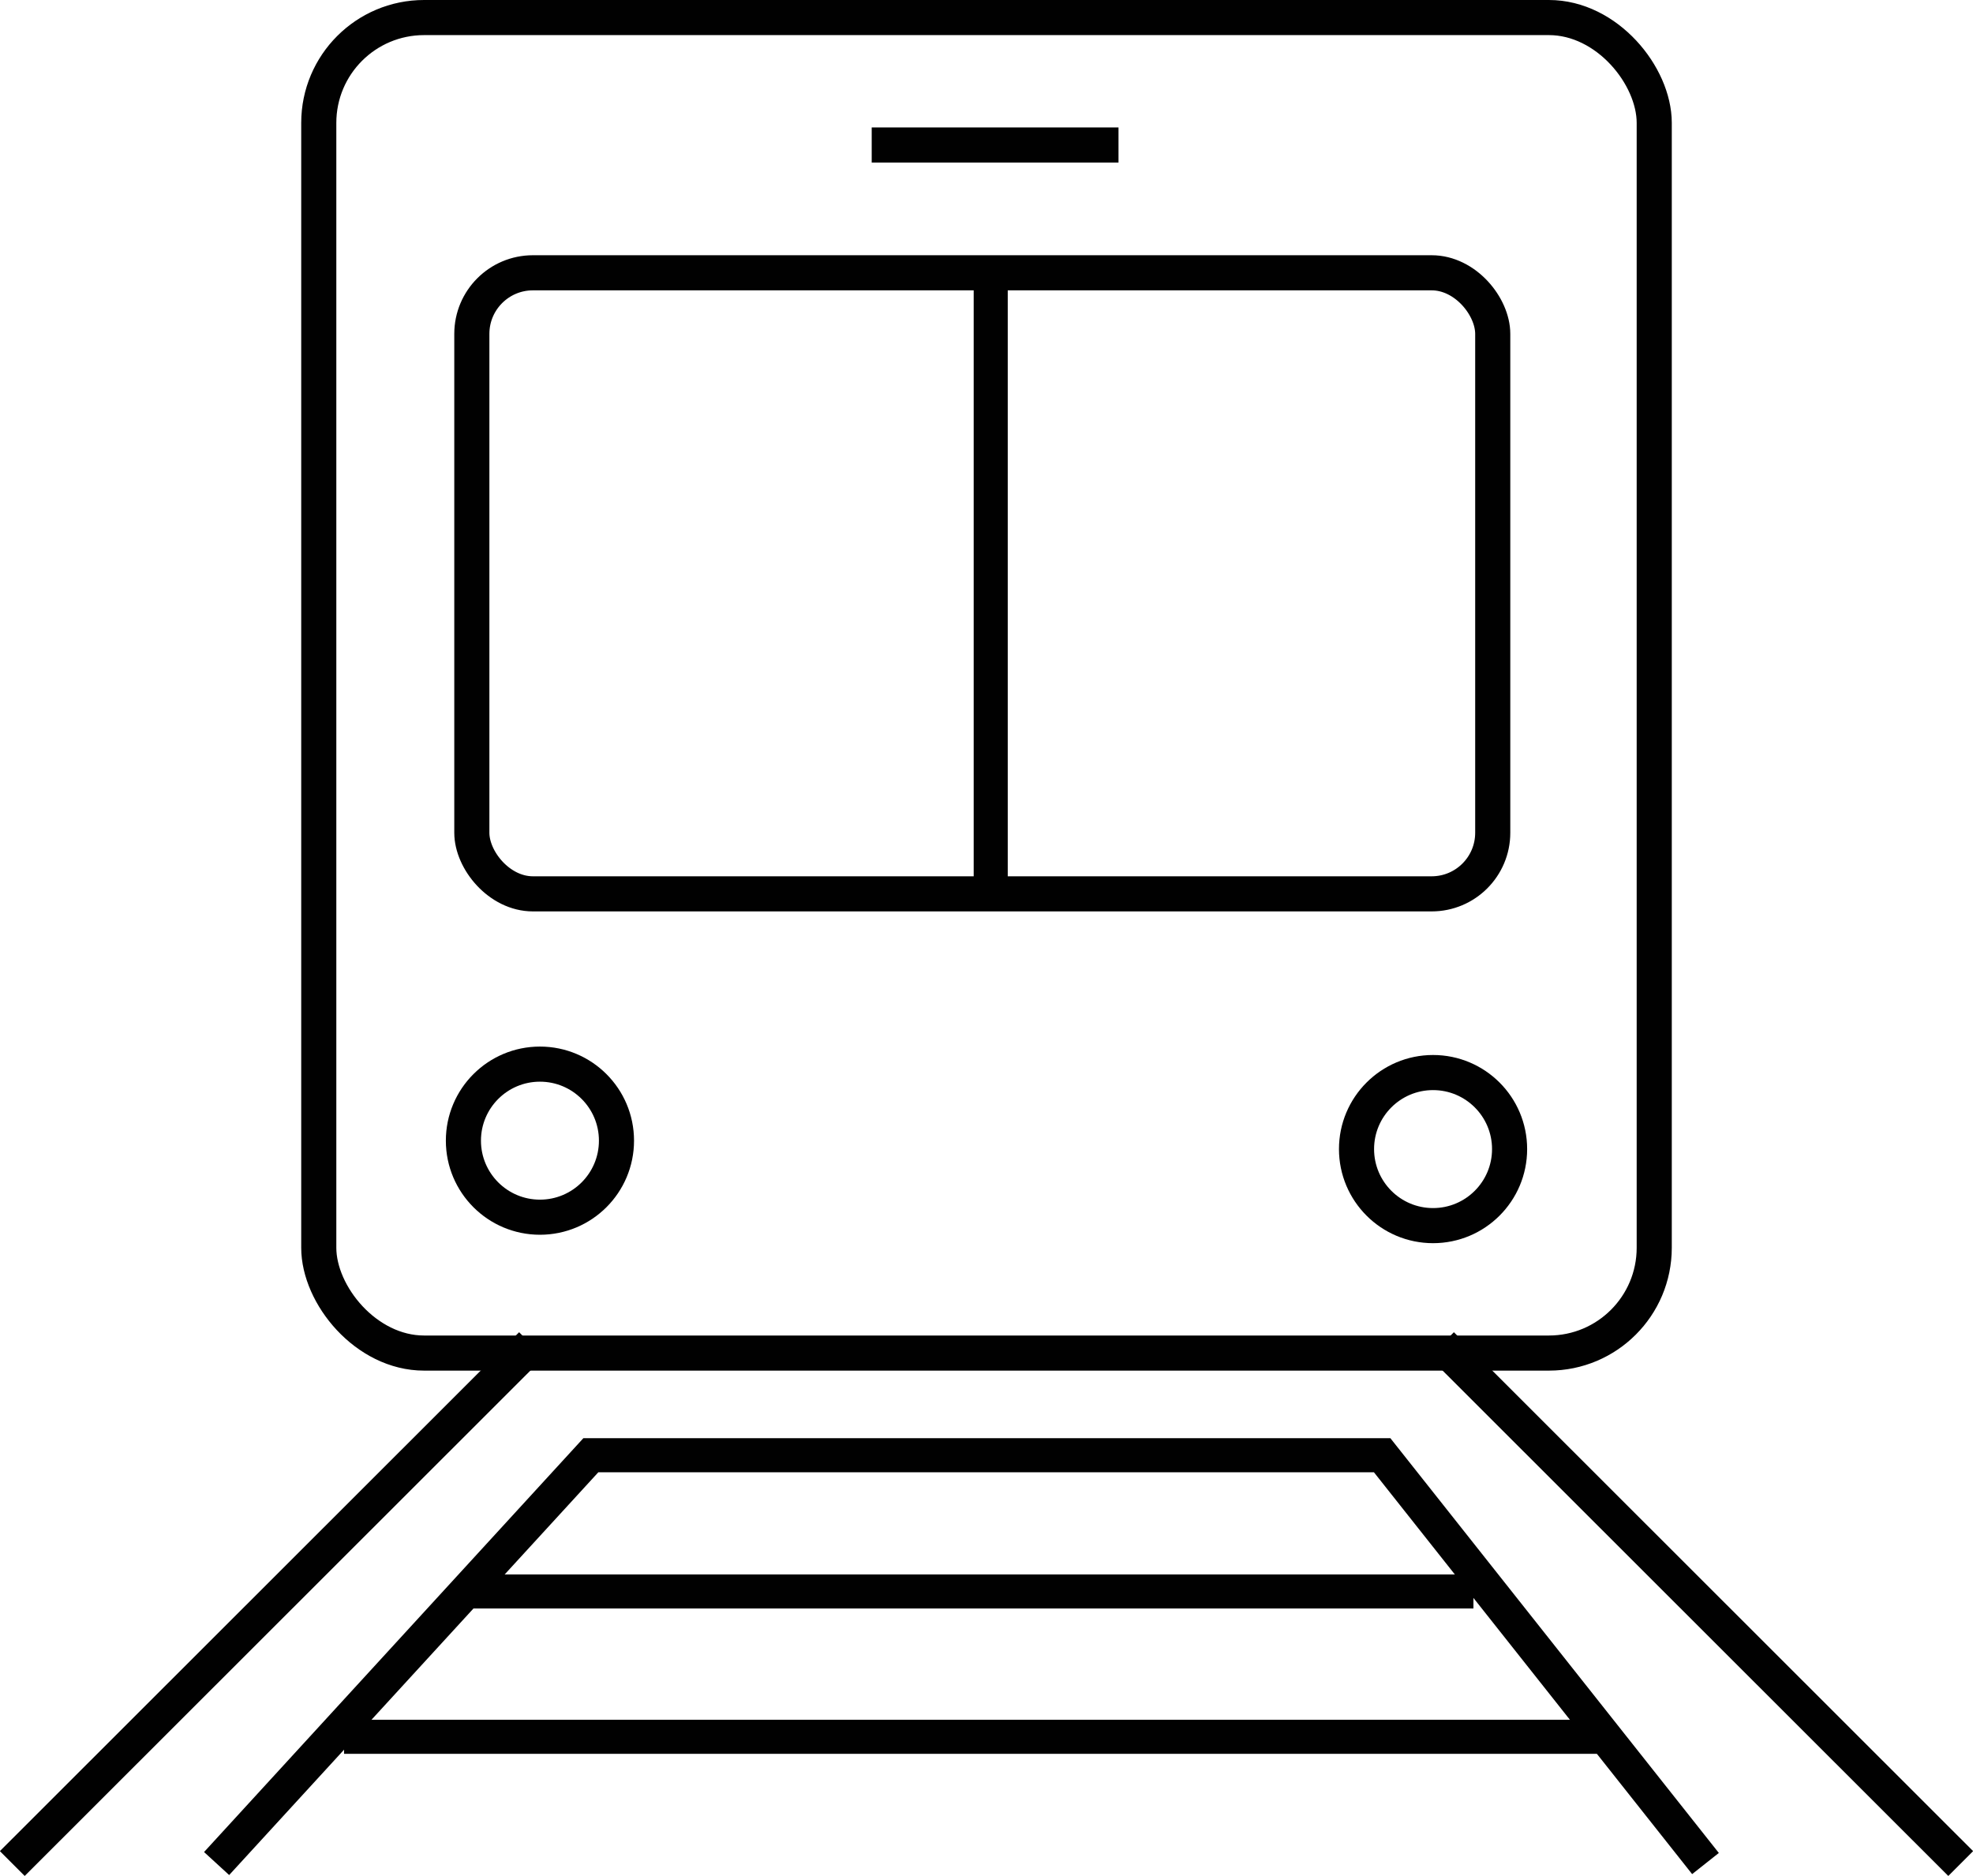 <svg id="Layer_1" data-name="Layer 1" xmlns="http://www.w3.org/2000/svg" viewBox="0 0 56.2 53.44"><defs><style>.cls-1,.cls-2{fill:none;stroke:#010101;stroke-miterlimit:10;}.cls-2{stroke-width:0.97px;}</style></defs><title>OH icons</title><rect class="cls-1" x="9.08" y="0.5" width="38.04" height="38.04" rx="3" ry="3"/><line class="cls-1" x1="15.14" y1="38.3" x2="0.35" y2="53.08"/><line class="cls-1" x1="41.06" y1="38.3" x2="55.85" y2="53.08"/><rect class="cls-1" x="13.44" y="7.77" width="29.08" height="17.69" rx="1.74" ry="1.74"/><line class="cls-1" x1="24.83" y1="4.13" x2="31.86" y2="4.13"/><circle class="cls-1" cx="15.38" cy="32.49" r="2.18"/><circle class="cls-1" cx="40.82" cy="32.73" r="2.18"/><polyline class="cls-2" points="6.17 53.08 16.83 41.45 39.37 41.45 48.58 53.08"/><line class="cls-2" x1="13.23" y1="45.33" x2="41.97" y2="45.33"/><line class="cls-2" x1="9.8" y1="49.47" x2="45.91" y2="49.47"/><line class="cls-2" x1="28.22" y1="25.7" x2="28.22" y2="7.53"/></svg>